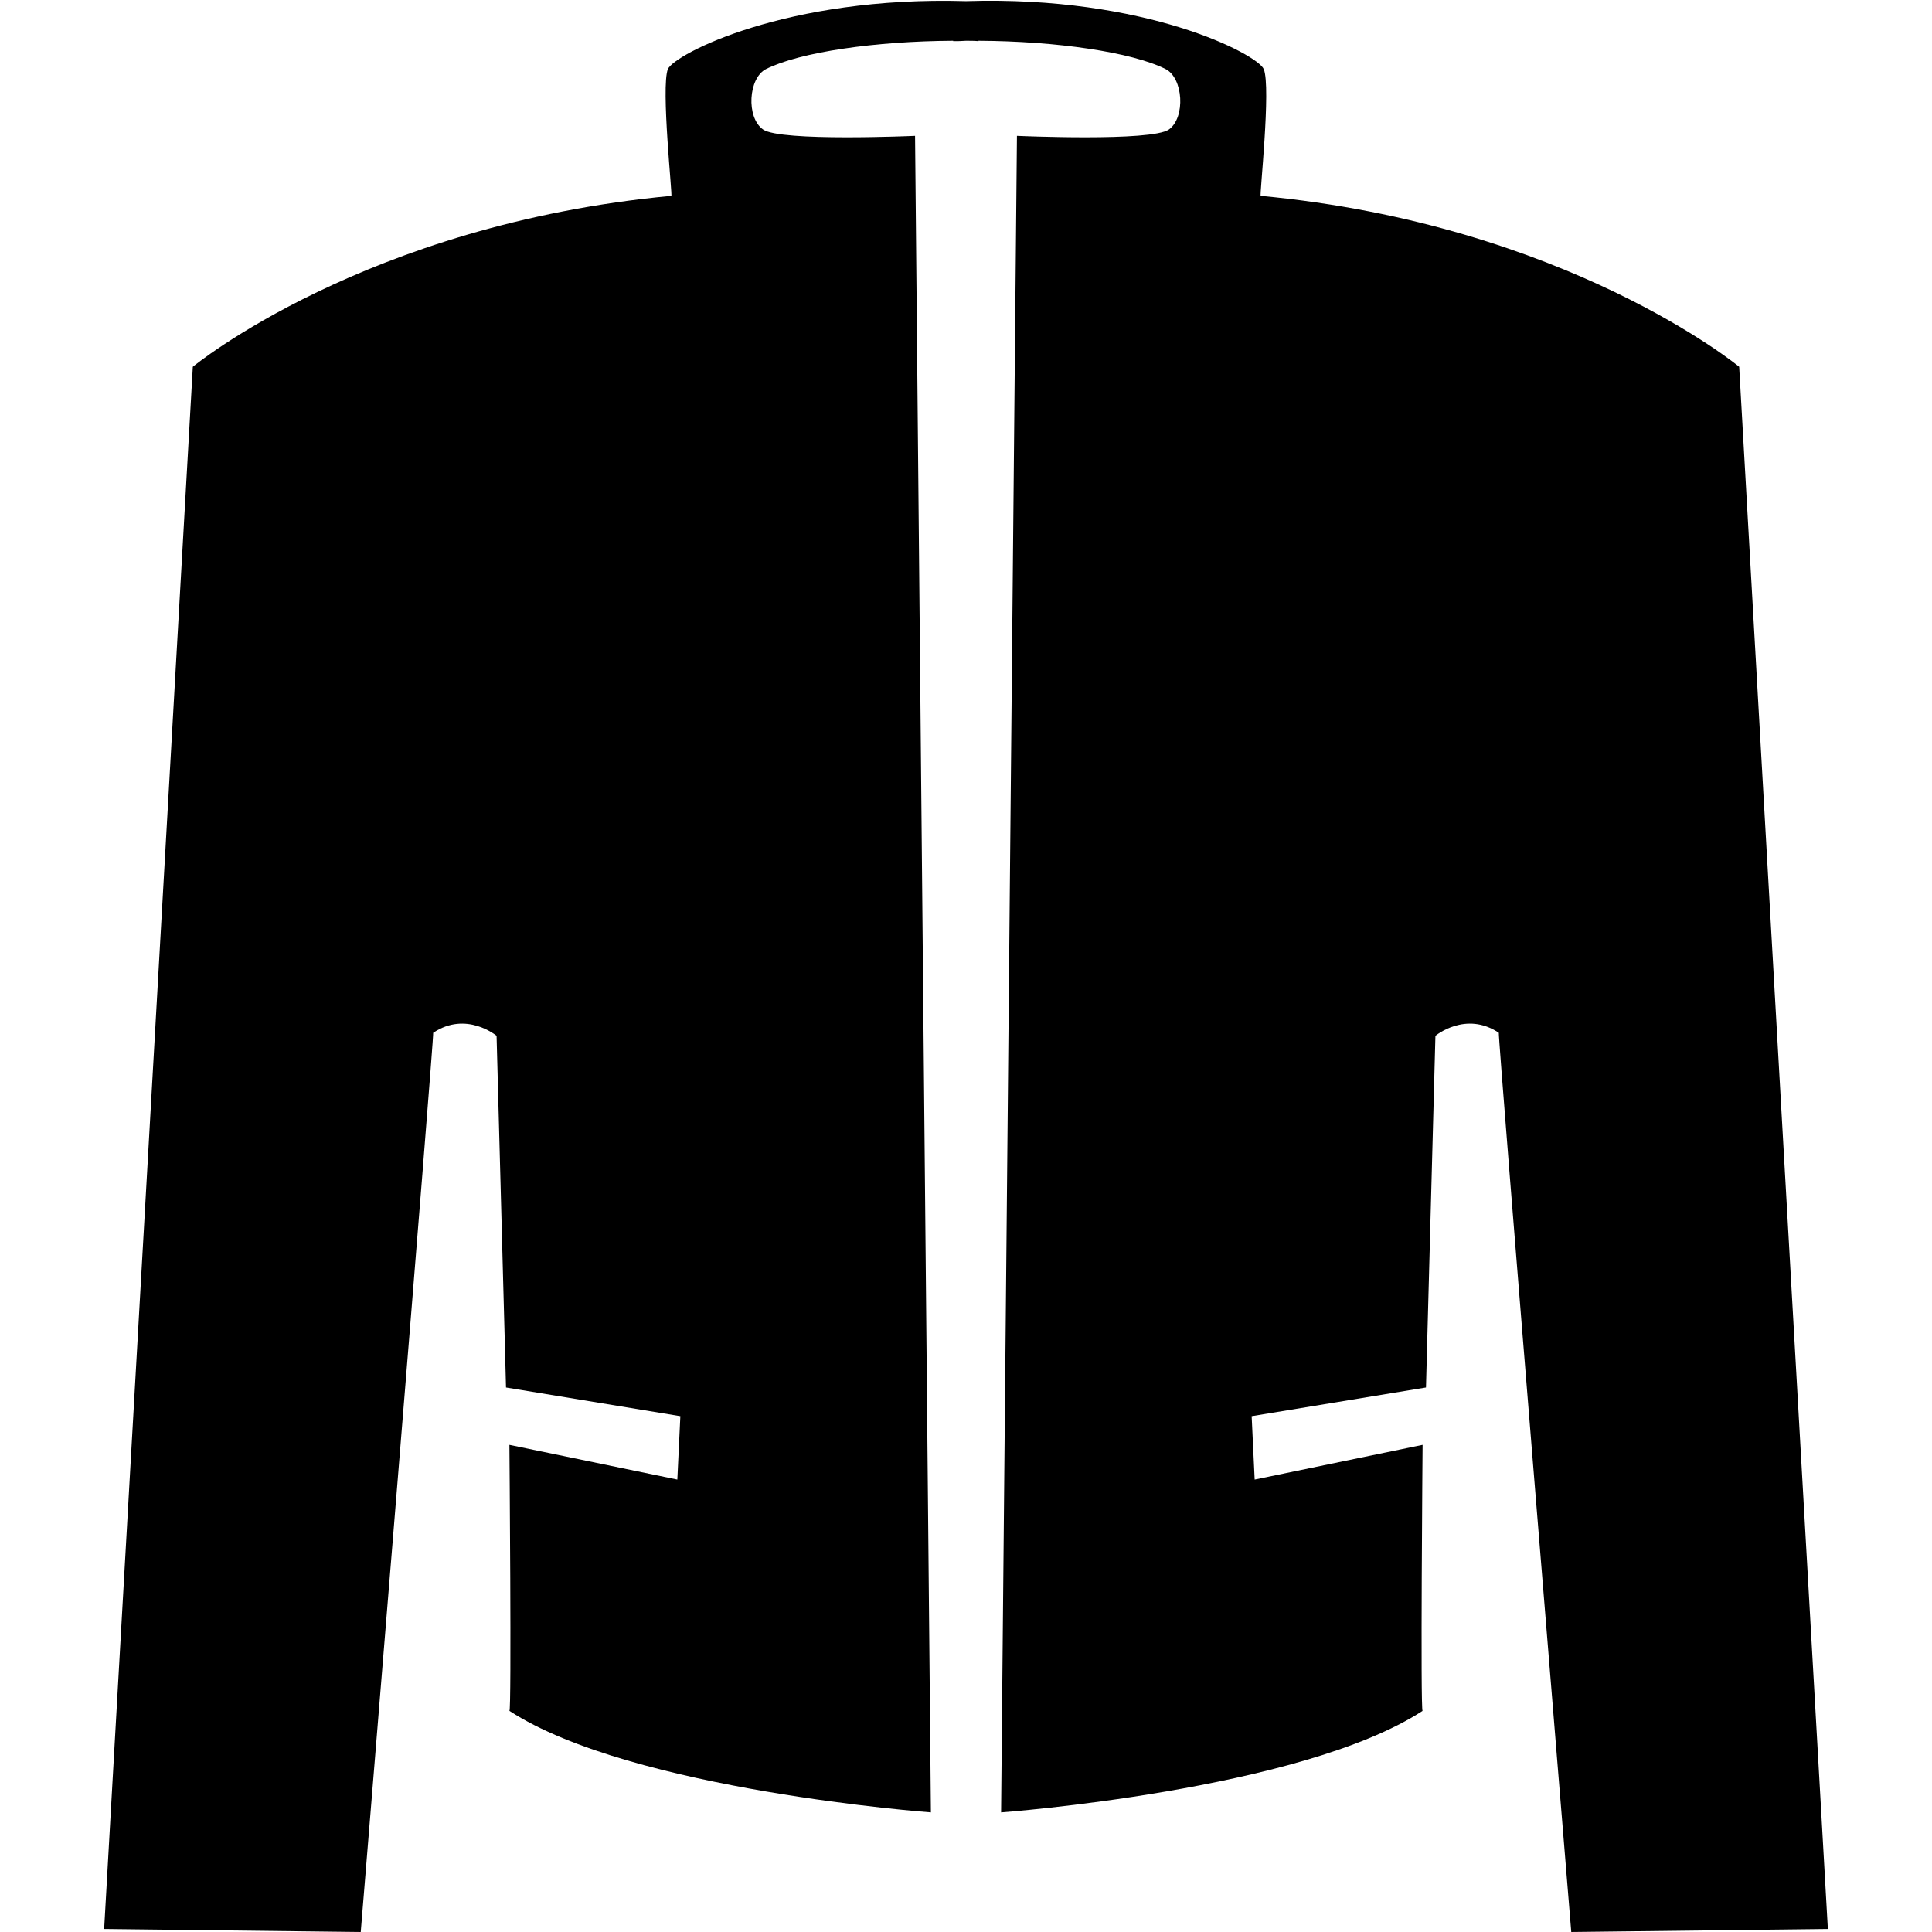 <?xml version="1.0" encoding="utf-8"?>
<!-- Generator: Adobe Illustrator 28.2.0, SVG Export Plug-In . SVG Version: 6.00 Build 0)  -->
<svg version="1.1" id="Layer_1" xmlns="http://www.w3.org/2000/svg" xmlns:xlink="http://www.w3.org/1999/xlink" x="0px" y="0px"
	 viewBox="0 0 512 512" style="enable-background:new 0 0 512 512;" xml:space="preserve">
<path d="M460.9,97.2c0,0-45.7-37.7-126.8-45.3c-0.4,0.5,2.8-28.9,0.8-33.6c-1.7-3.9-31.2-19.5-78.9-18c-47.7-1.4-77.3,14.1-79,18
	c-1.9,4.7,1.3,34.1,0.9,33.6C96.8,59.5,51.1,97.2,51.1,97.2l-23.5,414l68,0.8c0,0,19.5-237.5,19.2-238.3c8.8-5.9,16.8,0.8,16.8,0.8
	l2.5,93.2l46.2,7.6l-0.8,16.8l-44.5-9.2c0,0,0.6,70.8,0,70.5c32.4,21.1,111.7,26.9,111.7,26.9L242.5,36c0,0-35.7,1.6-40.3-1.7
	c-4.5-3.2-3.9-13.6,0.8-16c9-4.5,29-7.4,49.6-7.5v0.1c1.1,0,2.2,0,3.4-0.1c1.1,0,2.2,0,3.3,0.1v-0.1c20.6,0.1,40.6,3,49.6,7.5
	c4.7,2.4,5.3,12.8,0.9,16c-4.6,3.3-40.3,1.7-40.3,1.7l-4.2,444.3c0,0,79.3-5.8,111.7-26.9c-0.6,0.3,0-70.5,0-70.5l-44.5,9.2
	l-0.8-16.8l46.2-7.6l2.5-93.2c0,0,8-6.7,16.8-0.8c-0.3,0.8,19.2,238.3,19.2,238.3l68-0.8L460.9,97.2z"/>
</svg>
